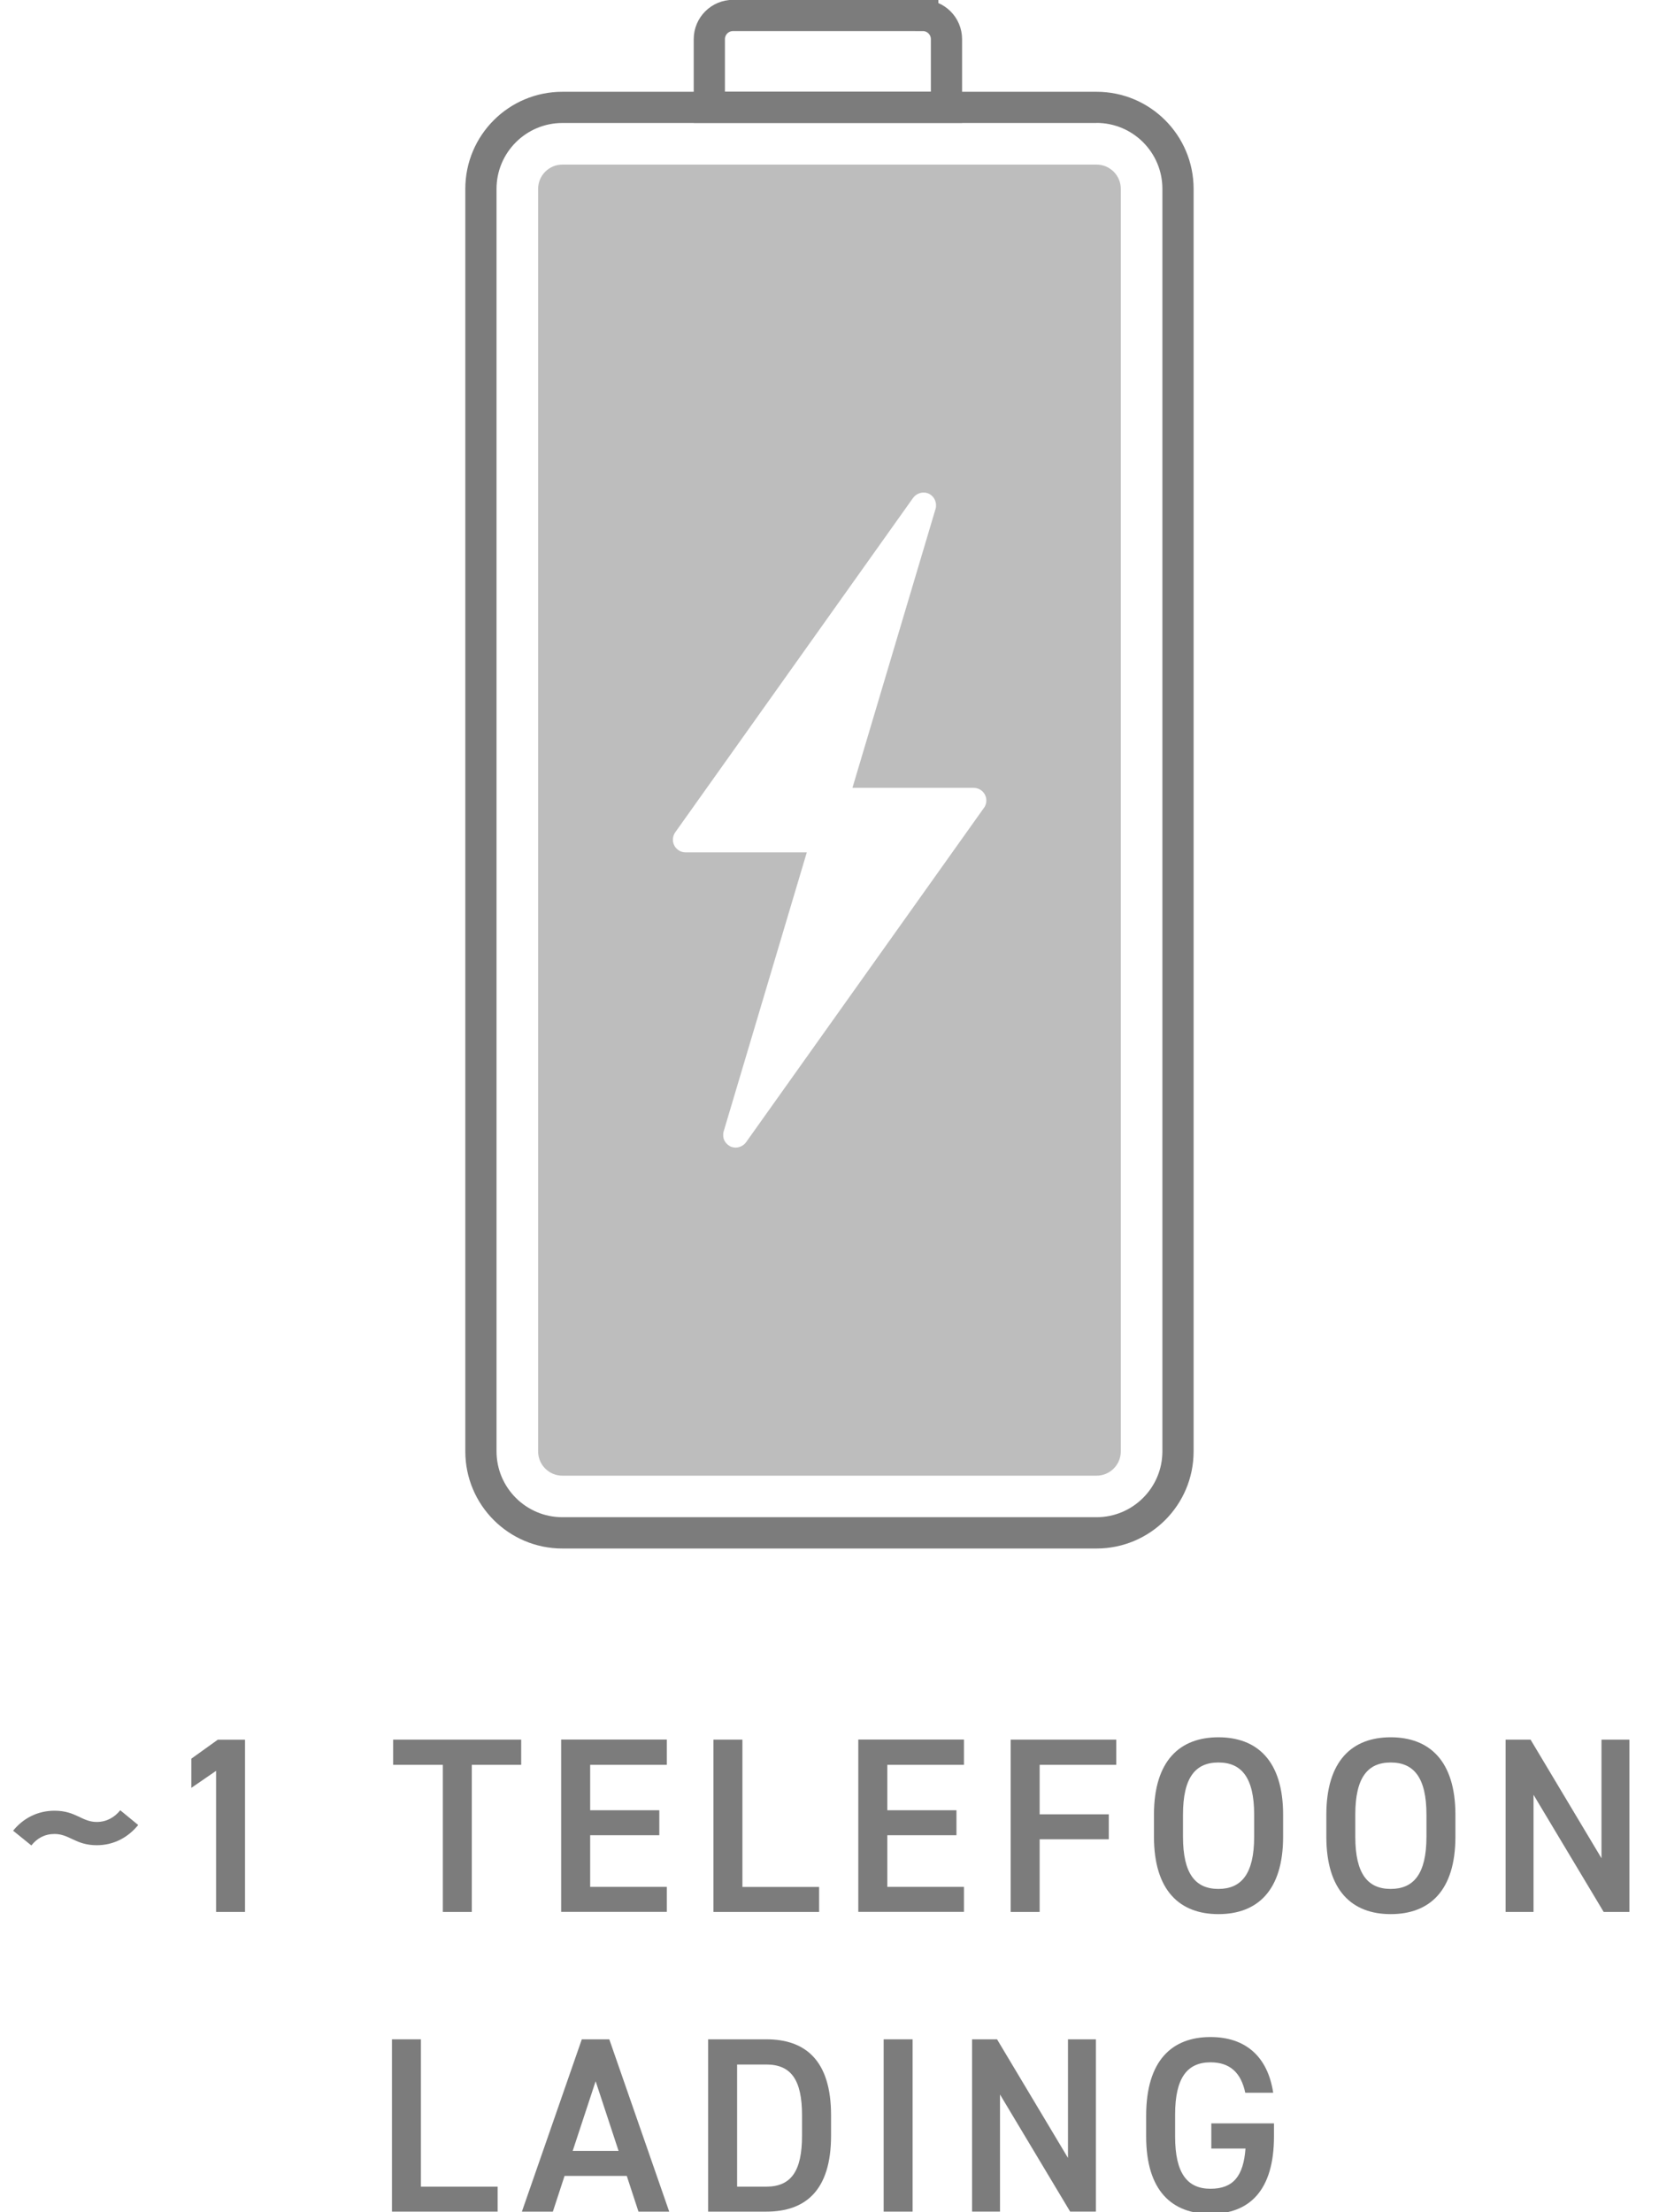 <svg viewBox="0 0 212.6 283.46" xmlns="http://www.w3.org/2000/svg" id="a"><defs><style>.b{fill:none;stroke:#7c7c7c;stroke-miterlimit:10;stroke-width:4px;}.c{opacity:.5;}.c,.d{fill:#7c7c7c;stroke-width:0px;}</style></defs><path d="m6.99,235c-1.25,0-2.24.54-2.97,1.47l-2.34-1.89c1.25-1.54,3.07-2.56,5.31-2.56,2.75,0,3.49,1.44,5.41,1.44,1.25,0,2.27-.58,3.01-1.5l2.3,1.89c-1.28,1.57-3.1,2.59-5.31,2.59-2.72,0-3.49-1.44-5.41-1.44Z" class="d"></path><path d="m31.4,244.99h-3.71v-18.08l-3.17,2.18v-3.74l3.39-2.43h3.49v22.08Z" class="d"></path><path d="m66.79,222.91v3.23h-6.33v18.85h-3.71v-18.85h-6.37v-3.23h16.41Z" class="d"></path><path d="m85.45,222.91v3.23h-9.82v5.82h8.86v3.2h-8.86v6.62h9.82v3.2h-13.54v-22.08h13.54Z" class="d"></path><path d="m95.15,241.79h9.82v3.2h-13.54v-22.08h3.71v18.88Z" class="d"></path><path d="m123.53,222.91v3.23h-9.82v5.82h8.86v3.2h-8.86v6.62h9.82v3.2h-13.54v-22.08h13.54Z" class="d"></path><path d="m143.05,222.91v3.23h-9.82v6.34h8.86v3.2h-8.86v9.31h-3.71v-22.08h13.54Z" class="d"></path><path d="m156.14,245.27c-4.93,0-8.26-2.98-8.26-9.92v-2.82c0-6.94,3.33-9.92,8.26-9.92s8.29,2.98,8.29,9.92v2.82c0,6.94-3.33,9.92-8.29,9.92Zm-4.54-9.92c0,4.77,1.6,6.69,4.54,6.69s4.58-1.92,4.58-6.69v-2.82c0-4.77-1.63-6.69-4.58-6.69s-4.54,1.92-4.54,6.69v2.82Z" class="d"></path><path d="m178.22,245.27c-4.93,0-8.25-2.98-8.25-9.92v-2.82c0-6.94,3.33-9.92,8.25-9.92s8.29,2.98,8.29,9.92v2.82c0,6.94-3.33,9.92-8.29,9.92Zm-4.54-9.92c0,4.77,1.6,6.69,4.54,6.69s4.58-1.92,4.58-6.69v-2.82c0-4.77-1.63-6.69-4.58-6.69s-4.54,1.92-4.54,6.69v2.82Z" class="d"></path><path d="m208.81,222.91v22.08h-3.3l-8.99-15.01v15.01h-3.58v-22.08h3.2l9.09,15.2v-15.2h3.58Z" class="d"></path><path d="m53.95,280.19h9.82v3.2h-13.54v-22.08h3.71v18.88Z" class="d"></path><path d="m66.88,283.39l7.68-22.08h3.52l7.68,22.08h-3.94l-1.5-4.58h-7.97l-1.5,4.58h-3.97Zm6.5-7.78h5.89l-2.94-8.93-2.94,8.93Z" class="d"></path><path d="m90.75,283.39v-22.08h7.46c4.96,0,8.29,2.66,8.29,9.73v2.62c0,7.07-3.33,9.73-8.29,9.73h-7.46Zm12.03-9.73v-2.62c0-4.54-1.41-6.5-4.58-6.5h-3.74v15.65h3.74c3.17,0,4.58-1.98,4.58-6.53Z" class="d"></path><path d="m116.95,283.39h-3.71v-22.08h3.71v22.08Z" class="d"></path><path d="m140.44,261.31v22.08h-3.3l-8.99-15.01v15.01h-3.58v-22.08h3.2l9.09,15.2v-15.2h3.58Z" class="d"></path><path d="m163.26,272.06v1.7c0,6.94-3.17,9.92-8.13,9.92s-8.25-2.98-8.25-9.92v-2.66c0-7.1,3.33-10.08,8.25-10.08,4.48,0,7.33,2.5,8.03,7.14h-3.58c-.54-2.56-1.95-3.9-4.45-3.9-2.94,0-4.54,1.92-4.54,6.69v2.82c0,4.77,1.6,6.69,4.54,6.69s4.22-1.66,4.48-5.15h-4.38v-3.23h8.03Z" class="d"></path><path d="m118.25,1.98h-24.31c-1.68,0-3.04,1.36-3.04,3.04v8.73h30.39V5.02c0-1.68-1.36-3.04-3.04-3.04Z" class="b"></path><path d="m140.52,15.75c4.66,0,8.44,3.79,8.44,8.44v161.78c0,4.66-3.79,8.44-8.44,8.44h-68.45c-4.66,0-8.44-3.79-8.44-8.44V24.2c0-4.66,3.79-8.44,8.44-8.44h68.45m0-4h-68.45c-6.87,0-12.44,5.57-12.44,12.44v161.78c0,6.87,5.57,12.44,12.44,12.44h68.45c6.87,0,12.44-5.57,12.44-12.44V24.2c0-6.87-5.57-12.44-12.44-12.44h0Z" class="d"></path><path d="m140.52,21.09h-68.45c-1.72,0-3.11,1.4-3.11,3.11v161.78c0,1.72,1.4,3.11,3.11,3.11h68.45c1.72,0,3.11-1.4,3.11-3.11V24.2c0-1.72-1.4-3.11-3.11-3.11Zm-14.43,82.43l-30.48,42.84s-.03.03-.04.05c-.08.11-.18.21-.29.29-.04.03-.08.06-.12.08-.09.06-.19.11-.29.15-.05.02-.09.04-.14.05-.14.04-.28.07-.42.07,0,0-.02,0-.03,0,0,0,0,0-.01,0-.14,0-.27-.02-.41-.06-.01,0-.03,0-.04,0-.05-.02-.1-.04-.15-.06-.03-.01-.07-.02-.1-.04-.01,0-.02-.01-.03-.02-.03-.02-.06-.04-.09-.06-.06-.03-.11-.07-.16-.11-.03-.02-.06-.05-.08-.07-.05-.04-.09-.09-.14-.14-.02-.03-.05-.06-.07-.08-.04-.05-.08-.11-.11-.16-.02-.03-.03-.06-.05-.09-.03-.06-.06-.12-.08-.19-.01-.03-.02-.06-.03-.09-.02-.07-.03-.14-.04-.21,0-.03-.01-.06-.01-.09,0-.08,0-.17,0-.25,0-.02,0-.03,0-.05,0-.11.03-.21.06-.32l10.65-35.74h-15.53c-.61,0-1.17-.34-1.45-.88s-.23-1.19.12-1.69l30.48-42.85s.03-.03.04-.04c.03-.04.06-.07.09-.11.04-.04.08-.08.12-.12.03-.03.06-.05.1-.08.05-.04.1-.07.15-.1.03-.02.07-.04.11-.06.05-.03.11-.05.16-.07.04-.01.08-.03.12-.04.06-.02.11-.03.17-.04.04,0,.08-.02.12-.02.07,0,.14,0,.21,0,.03,0,.06,0,.1,0,.1,0,.2.03.3.06,0,0,0,0,.01,0,.03,0,.05.02.08.03.06.02.12.04.17.06,0,0,.02.01.03.02.04.02.08.05.11.07.05.03.1.06.14.1.04.03.07.06.1.09.04.04.08.08.12.12.03.03.06.07.08.1.03.04.06.09.09.14.02.04.04.08.06.12.02.05.05.1.06.15.02.04.03.08.04.12.02.06.03.11.04.17,0,.04.02.08.02.13,0,.06,0,.13,0,.19,0,.04,0,.07,0,.11,0,.1-.03.2-.06.31l-10.65,35.74h15.53c.61,0,1.17.34,1.45.88s.23,1.19-.12,1.69Z" class="c"></path></svg>